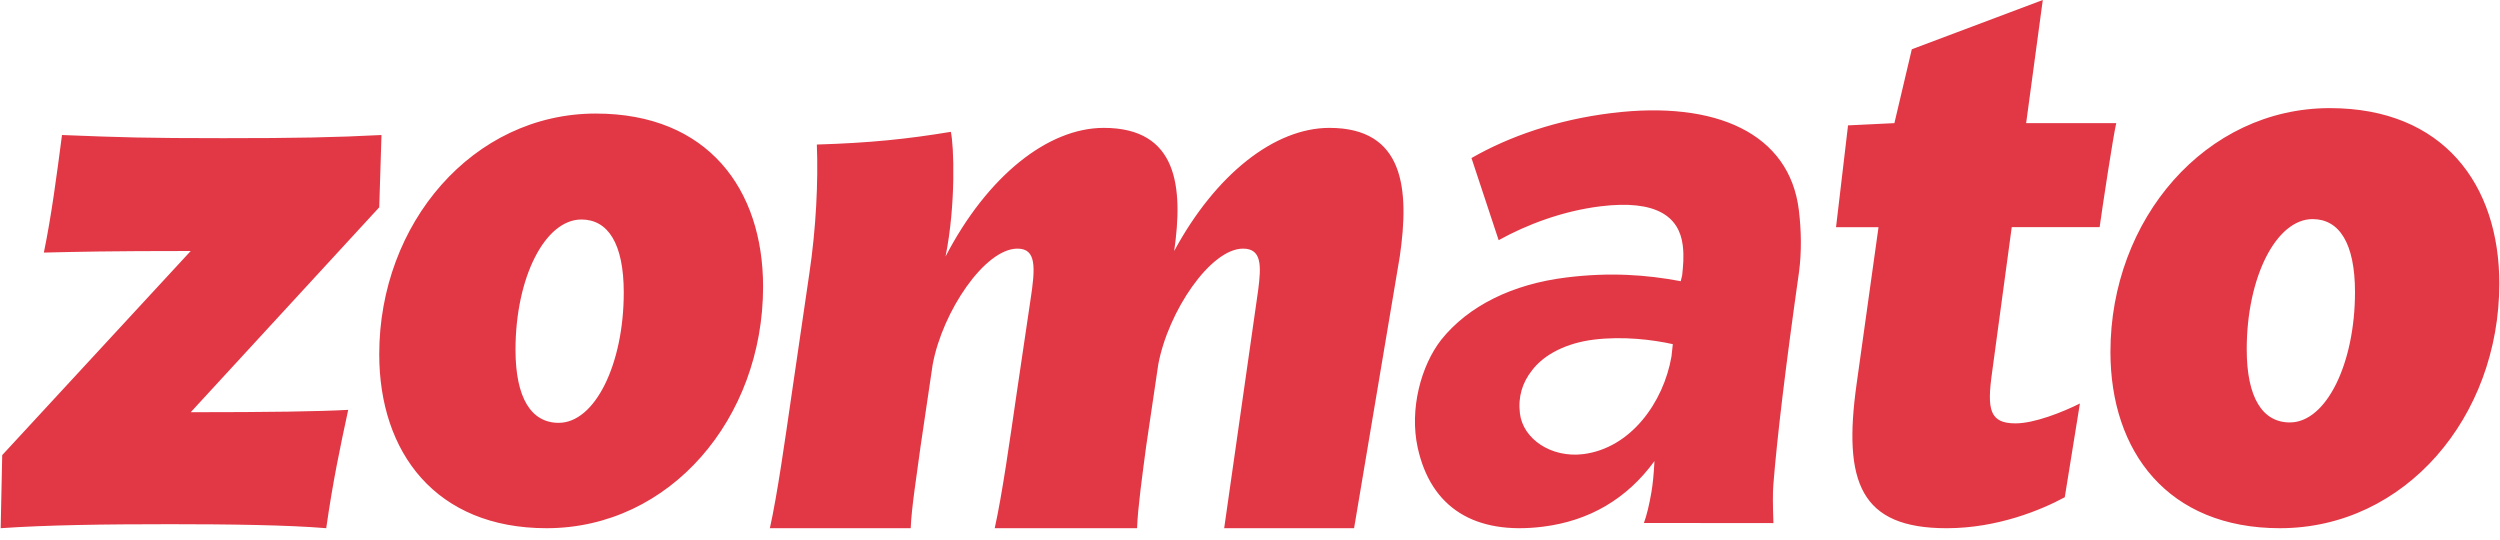 <svg width="125" height="27" viewBox="0 0 125 27" fill="none" xmlns="http://www.w3.org/2000/svg">
<g clip-path="url(#clip0_1069_1976)">
<path d="M19.074 6.751L18.962 10.365L9.536 20.611C13.473 20.611 15.97 20.573 17.41 20.493C16.992 22.437 16.653 24.027 16.311 26.41C14.418 26.25 11.466 26.21 8.513 26.21C5.22 26.21 2.343 26.25 0.034 26.41L0.111 22.755L9.536 12.55C5.41 12.55 3.895 12.589 2.193 12.629C2.57 10.802 2.835 8.778 3.1 6.751C6.09 6.87 7.264 6.909 11.163 6.909C14.76 6.91 16.803 6.87 19.074 6.751ZM29.788 5.678C23.654 5.678 18.962 11.159 18.962 17.713C18.962 22.637 21.8 26.41 27.327 26.41C33.498 26.41 38.154 20.929 38.154 14.335C38.154 9.453 35.389 5.678 29.788 5.678ZM27.933 21.142C26.569 21.142 25.775 19.91 25.775 17.488C25.775 13.873 27.251 10.975 29.07 10.975C30.393 10.975 31.188 12.167 31.188 14.628C31.188 18.202 29.751 21.142 27.933 21.142ZM116.49 5.406C110.277 5.406 105.522 10.959 105.522 17.596C105.522 22.587 108.398 26.41 113.997 26.41C120.248 26.41 124.965 20.857 124.965 14.178C124.966 9.229 122.167 5.406 116.49 5.406ZM114.493 21.122C113.129 21.122 112.336 19.889 112.336 17.466C112.336 13.852 113.813 10.955 115.63 10.955C116.953 10.955 117.75 12.146 117.75 14.607C117.749 18.183 116.31 21.122 114.493 21.122ZM69.988 12.828C70.481 9.453 70.216 6.394 66.469 6.394C63.743 6.394 60.791 8.698 58.709 12.55C59.164 9.372 58.898 6.394 55.188 6.394C52.387 6.394 49.359 8.816 47.276 12.828C47.806 10.207 47.693 7.227 47.541 6.592C45.384 6.95 43.492 7.148 40.842 7.227C40.917 9.055 40.804 11.436 40.463 13.702L39.592 19.658C39.251 22.002 38.873 24.703 38.494 26.411H45.535C45.574 25.377 45.839 23.749 46.028 22.319L46.633 18.23C47.125 15.567 49.245 12.431 50.872 12.431C51.819 12.431 51.782 13.344 51.516 15.052L50.835 19.657C50.493 22.002 50.115 24.702 49.736 26.41H56.853C56.891 25.376 57.118 23.749 57.307 22.319L57.912 18.229C58.405 15.567 60.526 12.431 62.153 12.431C63.1 12.431 63.062 13.303 62.91 14.496L61.209 26.41H67.704L69.988 12.828ZM103.995 20.175L103.238 24.862C102.064 25.497 99.869 26.411 97.332 26.411C93.017 26.411 92.147 24.107 92.827 19.223L93.926 11.359H91.802L92.402 6.269L94.72 6.157L95.591 2.463L102.139 0L101.307 6.156H105.812C105.661 6.791 105.13 10.287 104.981 11.358H100.587L99.603 18.626C99.338 20.493 99.49 21.169 100.776 21.169C101.724 21.168 103.123 20.611 103.995 20.175ZM79.157 22.707C81.54 22.411 83.18 20.114 83.574 17.822L83.641 17.208C82.617 16.979 81.137 16.804 79.701 16.98C78.335 17.146 77.197 17.714 76.586 18.537C76.124 19.128 75.893 19.834 75.996 20.677C76.151 21.939 77.547 22.903 79.157 22.707ZM77.128 26.337C73.765 26.75 71.549 25.415 70.884 22.378C70.467 20.467 71.046 18.29 72.059 16.991C73.416 15.293 75.627 14.202 78.325 13.873C80.496 13.604 82.326 13.737 84.037 14.06L84.108 13.767C84.157 13.298 84.206 12.829 84.138 12.269C83.96 10.829 82.825 9.972 80.021 10.316C78.13 10.549 76.33 11.232 74.933 12.009L73.574 7.902C75.468 6.815 77.855 5.987 80.587 5.652C85.806 5.012 89.473 6.676 89.942 10.502C90.067 11.519 90.082 12.598 89.954 13.576C89.283 18.307 88.854 21.866 88.666 24.252C88.635 24.621 88.638 25.256 88.671 26.155L82.195 26.149C82.333 25.776 82.456 25.271 82.566 24.637C82.639 24.219 82.691 23.693 82.723 23.055C81.355 24.933 79.473 26.049 77.128 26.337Z" fill="#E23744"/>
</g>
<defs>
<clipPath id="clip0_1069_1976">
<rect width="125" height="26.75" fill="white"/>
</clipPath>
</defs>
</svg>
